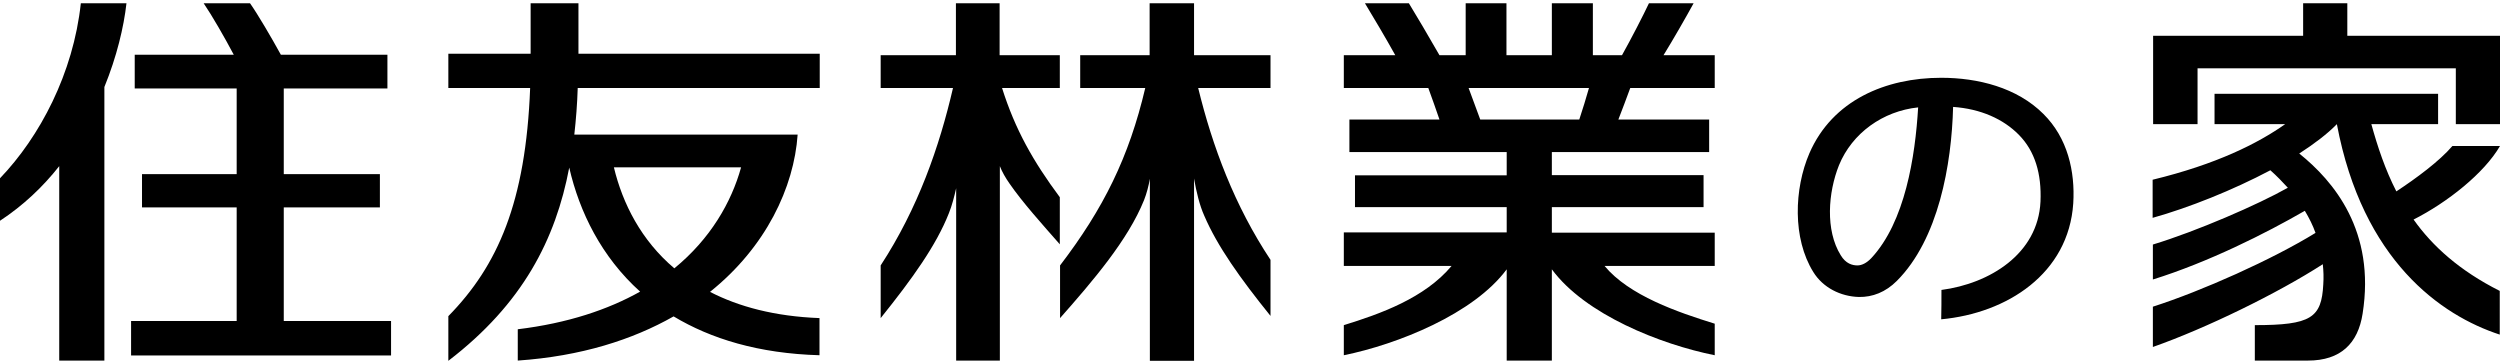 ﻿<?xml version="1.0" encoding="utf-8"?>
<!-- Generator: Adobe Illustrator 23.0.1, SVG Export Plug-In . SVG Version: 6.00 Build 0)  -->
<svg width="103" height="15" version="1.1" id="レイヤー_1" xmlns="http://www.w3.org/2000/svg" xmlns:xlink="http://www.w3.org/1999/xlink" x="0px"
	 y="0px" viewBox="0 0 102.99 14.73" style="enable-background:new 0 0 102.99 14.73;" xml:space="preserve">
<g>
	<g>
		<polygon points="96.7,1.34 96.7,0 94.88,0 94.88,1.34 88.7,1.34 88.7,4.98 90.53,4.98 90.53,2.68 101.17,2.68 101.17,4.98 
			102.99,4.98 102.99,1.34 		"/>
		<path d="M102.99,5.88h-1.96c-0.54,0.63-1.49,1.33-2.31,1.87c-0.46-0.9-0.77-1.83-1.03-2.77h2.75V3.73h-9.21v1.25h2.91
			c-1.12,0.79-2.82,1.65-5.46,2.29v1.57c1.5-0.42,3.3-1.14,4.85-1.96c0.27,0.24,0.5,0.48,0.72,0.72c-1.22,0.69-3.75,1.79-5.56,2.34
			v1.44c2.28-0.71,4.65-1.9,6.26-2.83c0.18,0.3,0.33,0.6,0.44,0.91c-1.77,1.09-4.67,2.39-6.7,3.04v1.66c2.19-0.77,5.14-2.21,7-3.41
			c0.03,0.27,0.04,0.55,0.02,0.83c-0.07,1.38-0.5,1.68-2.82,1.68v1.46c0,0,1,0,2.19,0c1.35,0,2.06-0.71,2.25-1.93
			c0.54-3.41-1.19-5.46-2.61-6.6c0.62-0.4,1.16-0.81,1.55-1.21c1.06,5.62,4.29,7.88,6.71,8.67v-1.8c-1.65-0.83-2.77-1.84-3.55-2.94
			C100.83,8.2,102.34,7,102.99,5.88z"/>
		<path d="M23.82,0h-1.96v2.08h-3.39v1.41h3.37c-0.18,4.7-1.33,7.32-3.37,9.4v1.84c3.07-2.35,4.42-5.01,4.98-7.96
			c0.42,1.83,1.33,3.68,2.92,5.11c-1.32,0.74-2.98,1.3-5.04,1.55v1.29c2.61-0.18,4.73-0.86,6.42-1.82c1.53,0.92,3.5,1.53,6.01,1.6
			v-1.53c-1.84-0.07-3.33-0.47-4.51-1.08c2.31-1.85,3.46-4.31,3.61-6.48h-9.2c0.07-0.63,0.12-1.26,0.14-1.92h9.97V2.08h-9.94V0z
			 M30.53,6.76c-0.4,1.44-1.26,2.94-2.75,4.16c-1.36-1.15-2.13-2.66-2.49-4.16H30.53z"/>
		<path d="M49.18,0h-1.82v2.14H44.5v1.35h2.68c-0.67,2.85-1.72,4.97-3.51,7.31v2.17c1.36-1.54,2.8-3.22,3.46-4.86
			c0.11-0.28,0.19-0.59,0.24-0.88v7.5h1.82V7.22c0.09,0.53,0.23,1.11,0.42,1.53c0.54,1.26,1.48,2.58,2.73,4.13v-2.31
			c-1.48-2.23-2.39-4.66-2.98-7.08h2.98V2.14h-3.15V0z"/>
		<path d="M43.66,7.99c-1.1-1.48-1.84-2.79-2.38-4.5h2.38V2.14h-2.48V0h-1.8v2.14h-3.1v1.35h2.98c-0.56,2.42-1.44,4.95-2.98,7.31
			v2.17c1.31-1.63,2.29-3,2.81-4.32c0.13-0.32,0.22-0.68,0.3-1.03v7.1h1.8V6.71c0.09,0.23,0.23,0.48,0.4,0.72
			c0.53,0.77,1.35,1.68,2.07,2.5V7.99z"/>
		<path d="M69.77,0h-1.84c-0.22,0.47-0.74,1.48-1.11,2.14h-1.2V0h-1.69v2.14h-1.87V0h-1.68v2.14h-1.08c-0.4-0.7-1-1.72-1.26-2.14
			h-1.81c0.31,0.51,0.88,1.47,1.25,2.14h-2.12v1.35h3.48c0.14,0.38,0.33,0.92,0.46,1.3h-3.71v1.34h6.48v0.96h-6.25V8.4h6.25v1.04
			h-6.71v1.38h4.44c-1.11,1.33-2.95,1.98-4.44,2.44v1.24c2.21-0.45,5.35-1.7,6.71-3.54v3.76h1.86v-3.76
			c1.37,1.86,4.47,3.09,6.71,3.54v-1.3c-1.52-0.47-3.53-1.16-4.54-2.38h4.54V9.45h-6.71V8.4h6.25V7.08h-6.25V6.13h6.48V4.79h-3.74
			c0.15-0.38,0.35-0.92,0.49-1.3h3.48V2.14h-2.11C68.92,1.51,69.47,0.55,69.77,0z M65.06,4.79h-4.08c-0.14-0.38-0.34-0.92-0.48-1.3
			h4.96C65.35,3.87,65.19,4.41,65.06,4.79z"/>
		<path d="M11.69,8.41h3.96V7.04h-3.96V3.51h4.27V2.12h-4.39C11.17,1.39,10.61,0.44,10.3,0H8.39c0.34,0.5,0.86,1.4,1.24,2.12H5.55
			v1.39h4.2v3.53h-3.9v1.37h3.9v4.68H5.4v1.42h10.71v-1.42h-4.42V8.41z"/>
		<path d="M0,7.21v1.75c0.96-0.63,1.77-1.4,2.44-2.25v8.01H4.3V3.45C4.81,2.2,5.1,0.98,5.21,0H3.33C3.02,2.89,1.64,5.5,0,7.21z"/>
		<path d="M79.97,3.07c-2.28,0-4.48,0.92-5.43,3.11c-0.63,1.46-0.7,3.51,0.16,4.89c0.4,0.65,1.13,1.01,1.88,1.03
			c0.56,0.01,1.1-0.2,1.56-0.66c1.72-1.72,2.26-4.8,2.32-7.17c1.14,0.08,2.07,0.5,2.71,1.15c0.66,0.67,0.94,1.6,0.89,2.75
			c-0.1,2.16-2.1,3.38-4.08,3.64c0,0.51,0,0.75-0.01,1.21c2.71-0.25,5.25-1.88,5.44-4.78c0.08-1.31-0.23-2.69-1.23-3.68
			C83.09,3.47,81.48,3.07,79.97,3.07z M77.09,10.5c-0.19,0.2-0.39,0.3-0.57,0.3c-0.21,0-0.48-0.07-0.69-0.42
			c-0.64-1.03-0.52-2.59-0.07-3.71c0.54-1.32,1.81-2.23,3.26-2.38C78.9,6.32,78.48,9.01,77.09,10.5z"/>
	</g>
</g>
</svg>
